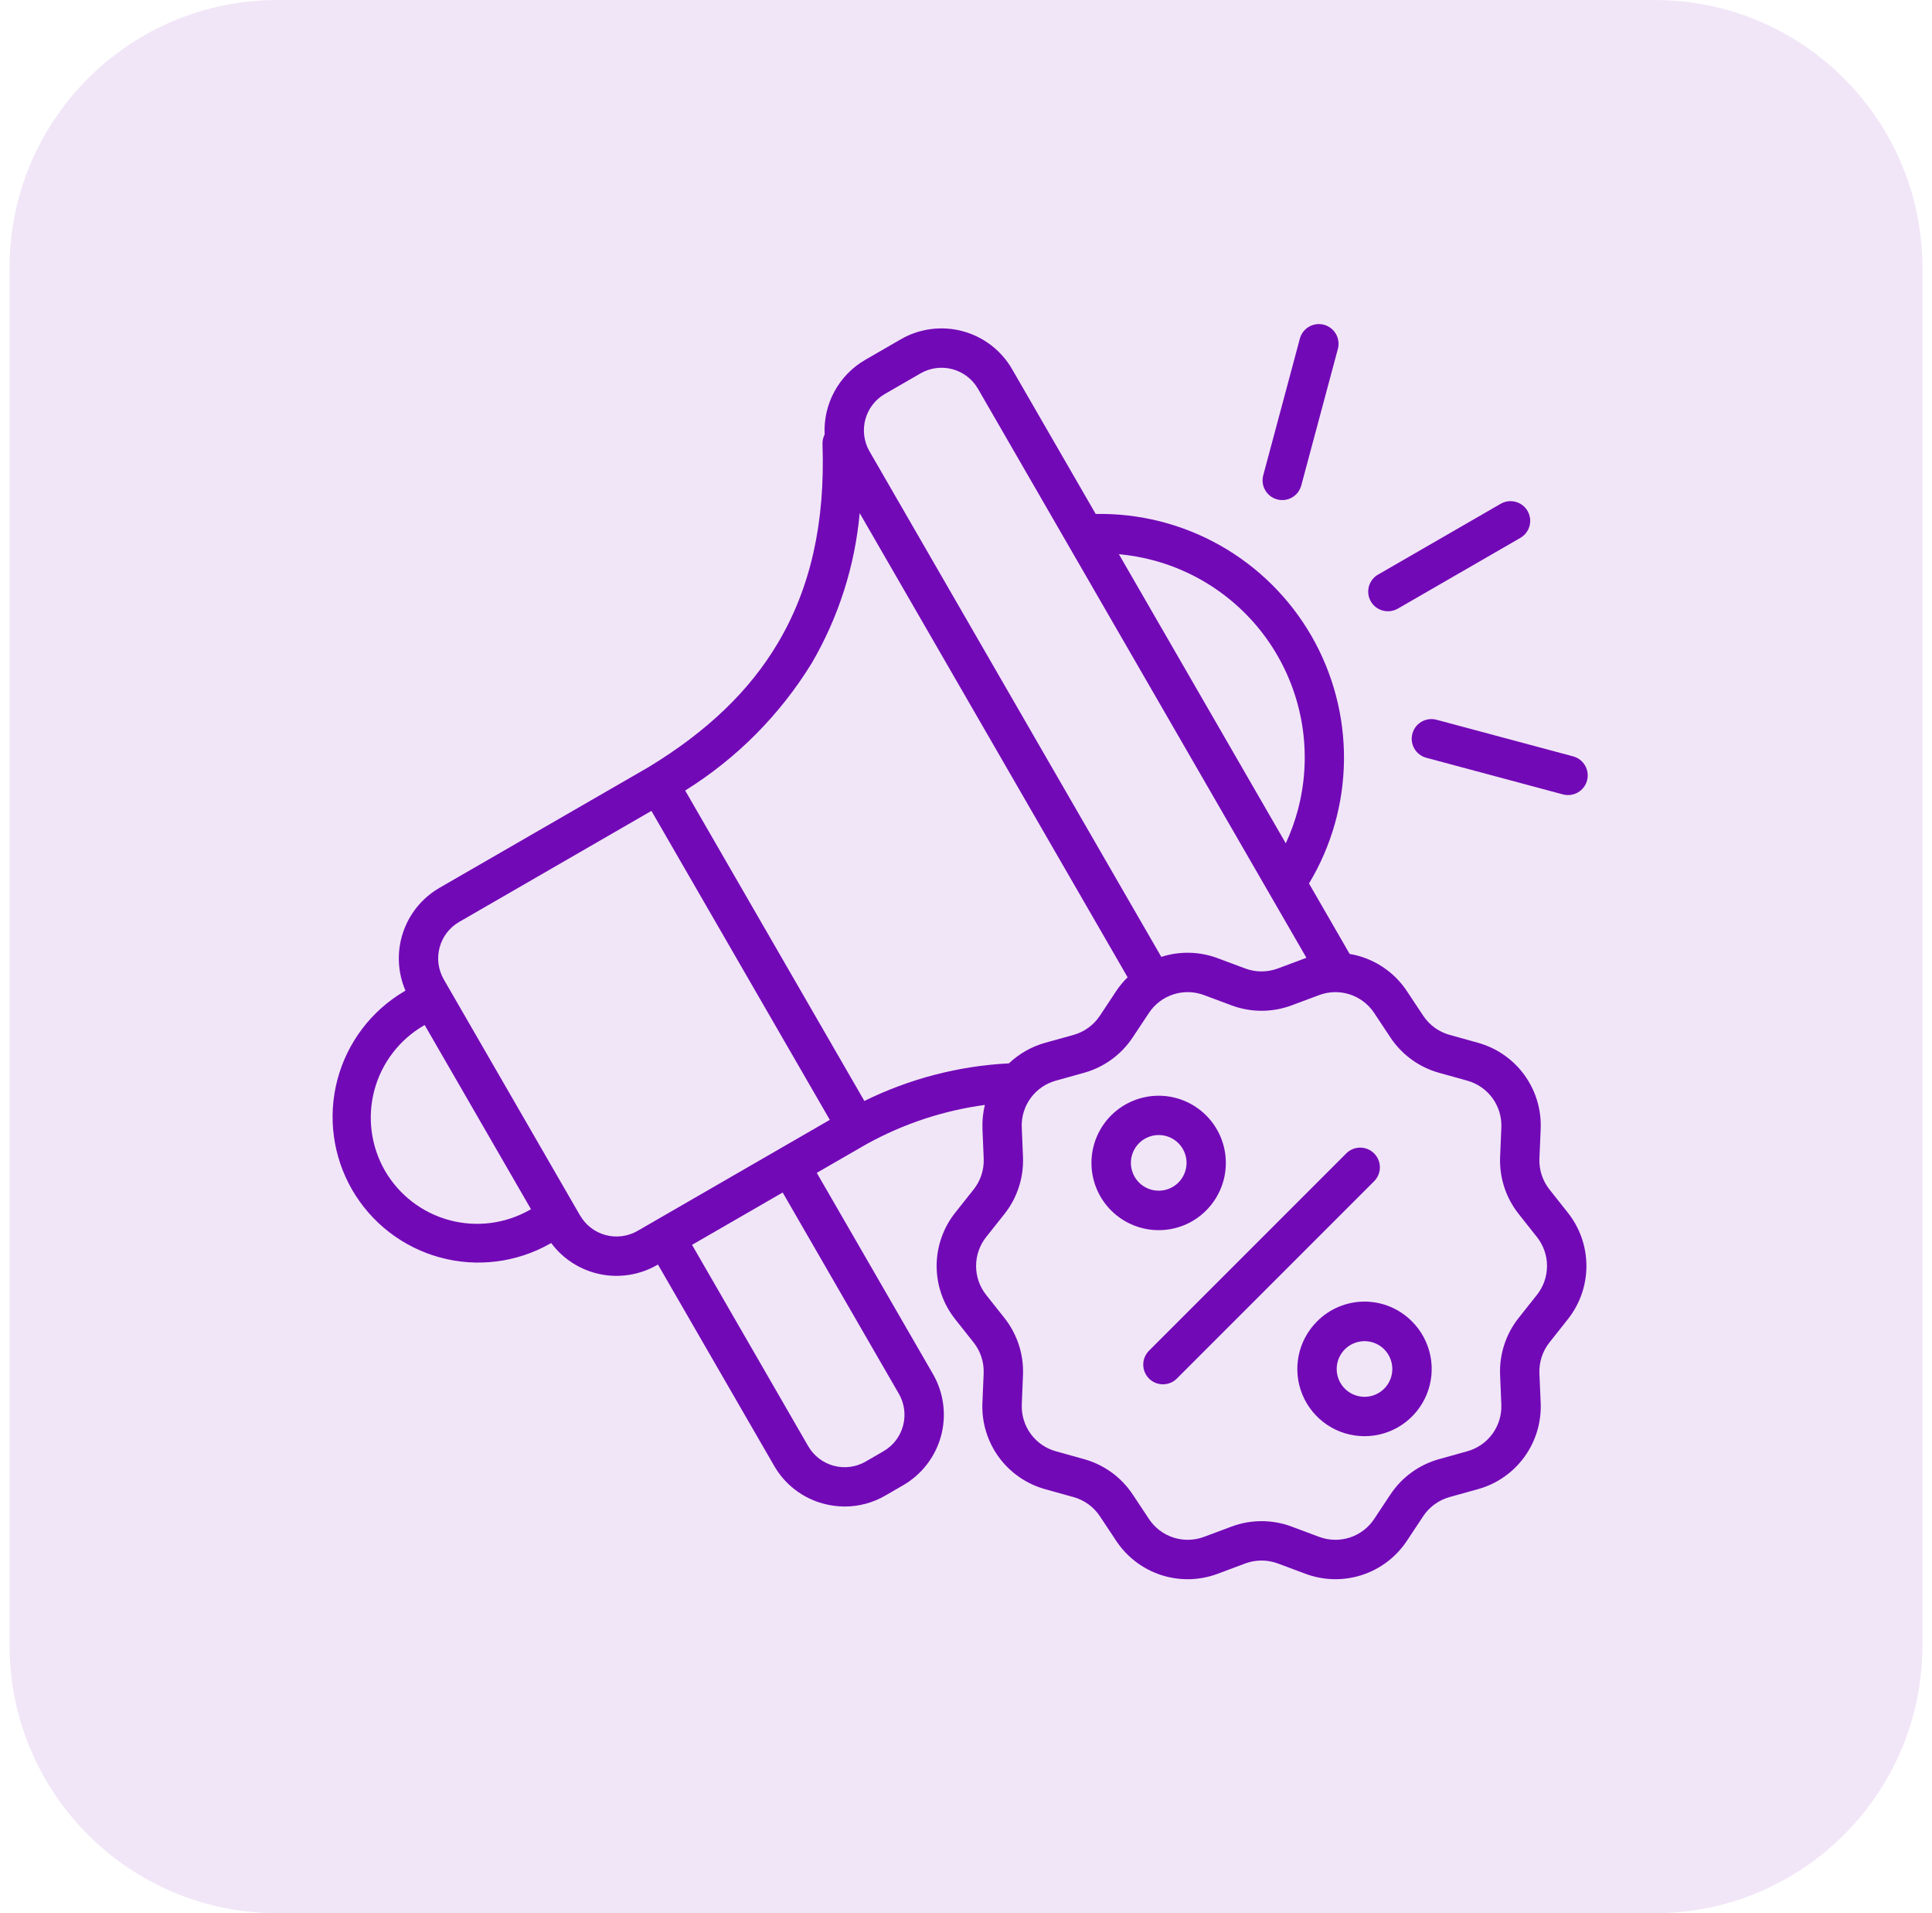 <svg width="101" height="100" viewBox="0 0 101 100" fill="none" xmlns="http://www.w3.org/2000/svg">
<path d="M86.5 0H14.5C6.768 0 0.5 6.268 0.5 14V86C0.5 93.732 6.768 100 14.5 100H86.5C94.232 100 100.5 93.732 100.5 86V14C100.5 6.268 94.232 0 86.5 0Z" fill="#F1E6F7"/>
<g clip-path="url(#clip0_2373_5519)">
<path d="M72.562 31.95C72.743 31.95 72.92 31.902 73.076 31.812L79.48 28.115C79.716 27.979 79.889 27.754 79.96 27.491C80.031 27.227 79.994 26.946 79.858 26.71C79.722 26.473 79.497 26.301 79.234 26.23C78.97 26.159 78.689 26.195 78.453 26.332L72.049 30.029C71.851 30.141 71.695 30.315 71.607 30.525C71.519 30.735 71.503 30.969 71.562 31.189C71.621 31.409 71.752 31.603 71.933 31.74C72.115 31.878 72.337 31.951 72.564 31.949L72.562 31.95Z" fill="#7209B7"/>
<path d="M66.766 26.102C66.897 26.138 67.033 26.147 67.167 26.129C67.301 26.112 67.431 26.068 67.548 26C67.665 25.933 67.767 25.843 67.85 25.735C67.932 25.628 67.992 25.505 68.027 25.375L69.941 18.235C69.976 18.104 69.985 17.968 69.967 17.834C69.949 17.7 69.906 17.571 69.838 17.454C69.77 17.337 69.68 17.234 69.573 17.152C69.466 17.07 69.344 17.009 69.213 16.974C69.082 16.939 68.946 16.93 68.812 16.948C68.678 16.965 68.549 17.009 68.432 17.077C68.315 17.144 68.212 17.234 68.13 17.342C68.048 17.449 67.987 17.571 67.953 17.702L66.039 24.844C66.004 24.975 65.995 25.111 66.013 25.244C66.03 25.378 66.074 25.507 66.142 25.624C66.209 25.741 66.299 25.843 66.406 25.925C66.514 26.008 66.636 26.068 66.766 26.102Z" fill="#7209B7"/>
<path d="M82.239 39.534L75.096 37.62C74.833 37.55 74.552 37.587 74.315 37.723C74.079 37.859 73.906 38.084 73.836 38.348C73.765 38.611 73.802 38.892 73.939 39.129C74.075 39.365 74.3 39.538 74.564 39.608L81.706 41.523C81.97 41.593 82.251 41.556 82.487 41.42C82.724 41.283 82.896 41.059 82.967 40.795C83.037 40.531 83 40.25 82.864 40.014C82.727 39.778 82.503 39.605 82.239 39.534Z" fill="#7209B7"/>
<path d="M81.003 62.173C80.639 61.714 80.453 61.14 80.477 60.556L80.542 59.023C80.588 58.008 80.287 57.008 79.69 56.186C79.093 55.365 78.234 54.771 77.255 54.502L75.778 54.09C75.213 53.933 74.724 53.577 74.4 53.088L73.556 51.815C73.217 51.3 72.776 50.861 72.26 50.525C71.744 50.189 71.164 49.962 70.556 49.86L68.431 46.179C69.607 44.228 70.238 41.999 70.26 39.722C70.281 37.445 69.692 35.204 68.554 33.231C67.415 31.259 65.769 29.629 63.786 28.509C61.803 27.389 59.556 26.821 57.28 26.864L52.907 19.291C52.342 18.314 51.412 17.602 50.322 17.31C49.232 17.018 48.071 17.17 47.093 17.734L45.231 18.809C44.553 19.201 43.996 19.773 43.622 20.461C43.248 21.149 43.071 21.927 43.11 22.709C43.031 22.864 42.992 23.038 42.998 23.212C43.142 27.319 42.378 30.724 40.664 33.612C39.181 36.112 36.972 38.232 33.909 40.094L22.974 46.407C22.072 46.929 21.392 47.765 21.065 48.755C20.737 49.746 20.784 50.822 21.197 51.78L21.131 51.818C19.403 52.838 18.147 54.5 17.637 56.441C17.127 58.383 17.404 60.447 18.407 62.185C19.411 63.923 21.06 65.195 22.997 65.724C24.933 66.253 27 65.996 28.748 65.009L28.814 64.971C29.437 65.808 30.345 66.388 31.366 66.599C32.388 66.811 33.452 66.639 34.355 66.118L34.395 66.095L40.469 76.614C40.747 77.099 41.118 77.524 41.562 77.864C42.006 78.204 42.512 78.454 43.053 78.597C43.414 78.694 43.787 78.743 44.161 78.744C44.906 78.743 45.638 78.546 46.282 78.172L47.214 77.632C48.191 77.067 48.904 76.138 49.197 75.047C49.489 73.957 49.336 72.796 48.772 71.818L42.699 61.303L45.293 59.806C47.212 58.744 49.313 58.047 51.486 57.753C51.385 58.167 51.343 58.594 51.361 59.02L51.425 60.553C51.45 61.138 51.264 61.712 50.9 62.17L49.943 63.377C49.31 64.171 48.965 65.156 48.965 66.171C48.965 67.186 49.31 68.17 49.943 68.964L50.897 70.168C51.261 70.627 51.447 71.201 51.423 71.785L51.358 73.319C51.312 74.333 51.613 75.333 52.21 76.155C52.807 76.976 53.666 77.57 54.645 77.84L56.122 78.251C56.687 78.408 57.176 78.764 57.5 79.253L58.344 80.526C58.903 81.376 59.735 82.01 60.702 82.325C61.669 82.639 62.715 82.615 63.666 82.256L65.097 81.721C65.647 81.516 66.254 81.516 66.804 81.721L68.235 82.255C69.186 82.614 70.232 82.638 71.199 82.324C72.166 82.009 72.997 81.375 73.556 80.526L74.4 79.252C74.724 78.763 75.214 78.408 75.779 78.25L77.255 77.839C78.234 77.57 79.093 76.976 79.69 76.154C80.287 75.333 80.588 74.333 80.542 73.318L80.477 71.785C80.453 71.2 80.639 70.626 81.003 70.167L81.956 68.963C82.589 68.17 82.934 67.185 82.934 66.17C82.934 65.155 82.589 64.17 81.956 63.377L81.003 62.173ZM47.209 74.52C47.135 74.799 47.007 75.061 46.831 75.29C46.655 75.519 46.435 75.711 46.185 75.855L45.253 76.395C44.749 76.686 44.149 76.765 43.586 76.614C43.023 76.463 42.543 76.095 42.251 75.59L36.178 65.067L40.916 62.331L46.989 72.85C47.134 73.1 47.228 73.376 47.266 73.662C47.304 73.949 47.284 74.24 47.209 74.518L47.209 74.52ZM60.3 29.288C61.653 29.651 62.922 30.276 64.033 31.129C65.145 31.981 66.078 33.045 66.778 34.258C67.479 35.471 67.934 36.81 68.117 38.199C68.3 39.588 68.207 41 67.845 42.353C67.685 42.945 67.475 43.523 67.217 44.079L58.493 28.967C59.103 29.022 59.708 29.13 60.3 29.288ZM46.26 20.591L48.123 19.516C48.628 19.225 49.227 19.146 49.79 19.297C50.353 19.447 50.833 19.816 51.125 20.32L68.297 50.064L68.234 50.086L66.803 50.621C66.253 50.826 65.647 50.826 65.097 50.621L63.666 50.087C62.717 49.73 61.675 49.704 60.71 50.015L53.442 37.427L45.456 23.592C45.165 23.087 45.086 22.488 45.237 21.925C45.388 21.362 45.756 20.882 46.26 20.59V20.591ZM42.435 34.662C43.836 32.264 44.692 29.586 44.942 26.82L58.949 51.081C58.722 51.304 58.519 51.55 58.343 51.815L57.5 53.089C57.176 53.579 56.687 53.935 56.121 54.093L54.645 54.504C53.933 54.701 53.28 55.071 52.745 55.58C50.118 55.715 47.547 56.384 45.187 57.546L35.819 41.32C38.511 39.644 40.776 37.364 42.435 34.662ZM20.125 61.193C19.39 59.916 19.192 58.4 19.573 56.976C19.955 55.553 20.885 54.339 22.16 53.6L22.201 53.577L27.759 63.205L27.719 63.226C26.442 63.961 24.925 64.16 23.502 63.779C22.079 63.398 20.864 62.468 20.125 61.193ZM30.325 63.533L23.199 51.191C22.909 50.686 22.83 50.086 22.981 49.524C23.131 48.961 23.499 48.481 24.003 48.189L34.055 42.384L43.38 58.533L33.329 64.337C32.824 64.628 32.224 64.706 31.662 64.556C31.099 64.405 30.619 64.037 30.327 63.533H30.325ZM80.343 67.685L79.389 68.889C78.719 69.735 78.375 70.794 78.421 71.872L78.485 73.406C78.51 73.956 78.347 74.498 78.022 74.943C77.698 75.389 77.233 75.711 76.702 75.857L75.226 76.269C74.185 76.559 73.283 77.215 72.686 78.116L71.842 79.39C71.539 79.851 71.088 80.195 70.563 80.365C70.039 80.536 69.472 80.522 68.956 80.328L67.525 79.793C66.51 79.414 65.393 79.414 64.379 79.793L62.947 80.328C62.431 80.522 61.864 80.536 61.34 80.365C60.815 80.195 60.364 79.851 60.061 79.39L59.217 78.116C58.62 77.215 57.718 76.559 56.677 76.269L55.201 75.857C54.67 75.711 54.204 75.389 53.88 74.943C53.556 74.498 53.393 73.956 53.417 73.406L53.479 71.872C53.524 70.794 53.18 69.736 52.51 68.89L51.556 67.686C51.213 67.256 51.027 66.722 51.027 66.171C51.027 65.621 51.213 65.087 51.556 64.656L52.511 63.452C53.181 62.606 53.524 61.548 53.479 60.47L53.415 58.936C53.39 58.386 53.553 57.843 53.877 57.398C54.201 56.952 54.667 56.63 55.198 56.484L56.674 56.073C57.715 55.782 58.617 55.126 59.214 54.225L60.059 52.952C60.362 52.49 60.813 52.146 61.338 51.976C61.864 51.805 62.431 51.819 62.947 52.014L64.379 52.548C65.393 52.927 66.51 52.927 67.525 52.548L68.956 52.014C69.472 51.819 70.039 51.806 70.563 51.976C71.088 52.147 71.539 52.491 71.842 52.952L72.686 54.225C73.283 55.126 74.185 55.782 75.226 56.073L76.703 56.484C77.234 56.631 77.699 56.953 78.023 57.398C78.347 57.844 78.51 58.386 78.486 58.936L78.422 60.469C78.377 61.547 78.721 62.605 79.391 63.451L80.344 64.655C80.687 65.085 80.874 65.619 80.874 66.17C80.874 66.72 80.687 67.254 80.344 67.685L80.343 67.685Z" fill="#7209B7"/>
<path d="M63.053 63.271C63.628 62.697 63.986 61.941 64.067 61.133C64.147 60.324 63.945 59.513 63.494 58.837C63.043 58.16 62.372 57.662 61.594 57.425C60.817 57.188 59.981 57.228 59.23 57.539C58.479 57.849 57.859 58.41 57.475 59.126C57.091 59.843 56.968 60.67 57.125 61.467C57.283 62.264 57.712 62.982 58.34 63.498C58.967 64.014 59.755 64.297 60.567 64.298C61.029 64.3 61.486 64.21 61.913 64.034C62.34 63.858 62.727 63.598 63.053 63.271ZM59.54 59.759C59.675 59.622 59.836 59.514 60.012 59.44C60.189 59.366 60.379 59.327 60.571 59.327C60.763 59.326 60.953 59.363 61.13 59.437C61.307 59.51 61.468 59.617 61.604 59.753C61.739 59.888 61.847 60.049 61.92 60.227C61.993 60.404 62.03 60.594 62.03 60.785C62.029 60.977 61.991 61.167 61.917 61.344C61.842 61.521 61.734 61.681 61.598 61.816C61.324 62.086 60.955 62.237 60.571 62.236C60.186 62.235 59.818 62.082 59.546 61.81C59.275 61.538 59.121 61.17 59.12 60.785C59.119 60.401 59.27 60.032 59.54 59.759Z" fill="#7209B7"/>
<path d="M68.849 69.071C68.358 69.563 68.023 70.189 67.888 70.87C67.752 71.551 67.822 72.258 68.088 72.899C68.354 73.541 68.804 74.09 69.382 74.476C69.959 74.862 70.638 75.068 71.333 75.068C72.028 75.068 72.707 74.862 73.284 74.476C73.862 74.09 74.312 73.541 74.578 72.899C74.844 72.258 74.914 71.551 74.778 70.87C74.643 70.189 74.308 69.563 73.817 69.071C73.492 68.743 73.106 68.481 72.679 68.303C72.253 68.125 71.795 68.033 71.333 68.033C70.871 68.033 70.413 68.125 69.987 68.303C69.56 68.481 69.174 68.743 68.849 69.071ZM72.362 72.584C72.158 72.787 71.899 72.926 71.617 72.982C71.335 73.038 71.043 73.009 70.777 72.899C70.511 72.789 70.284 72.602 70.124 72.363C69.965 72.124 69.879 71.843 69.879 71.555C69.879 71.268 69.965 70.987 70.124 70.748C70.284 70.508 70.511 70.322 70.777 70.212C71.043 70.102 71.335 70.073 71.617 70.129C71.899 70.185 72.158 70.323 72.362 70.527C72.634 70.8 72.787 71.17 72.787 71.555C72.787 71.941 72.634 72.311 72.362 72.584Z" fill="#7209B7"/>
<path d="M71.834 60.287C71.739 60.191 71.626 60.115 71.501 60.063C71.376 60.011 71.242 59.985 71.107 59.985C70.971 59.985 70.838 60.011 70.713 60.063C70.588 60.115 70.474 60.191 70.379 60.287L60.067 70.599C59.874 70.792 59.766 71.053 59.766 71.326C59.766 71.599 59.874 71.861 60.067 72.055C60.26 72.248 60.522 72.356 60.795 72.356C61.068 72.356 61.33 72.248 61.523 72.055L71.834 61.743C71.93 61.648 72.006 61.535 72.058 61.41C72.11 61.285 72.137 61.151 72.137 61.015C72.137 60.88 72.11 60.746 72.058 60.621C72.006 60.496 71.93 60.383 71.834 60.287Z" fill="#7209B7"/>
</g>
<defs>
<clipPath id="clip0_2373_5519">
<rect width="65.677" height="65.606" fill="white" transform="translate(17.324 16.937)"/>
</clipPath>
</defs>
</svg>
